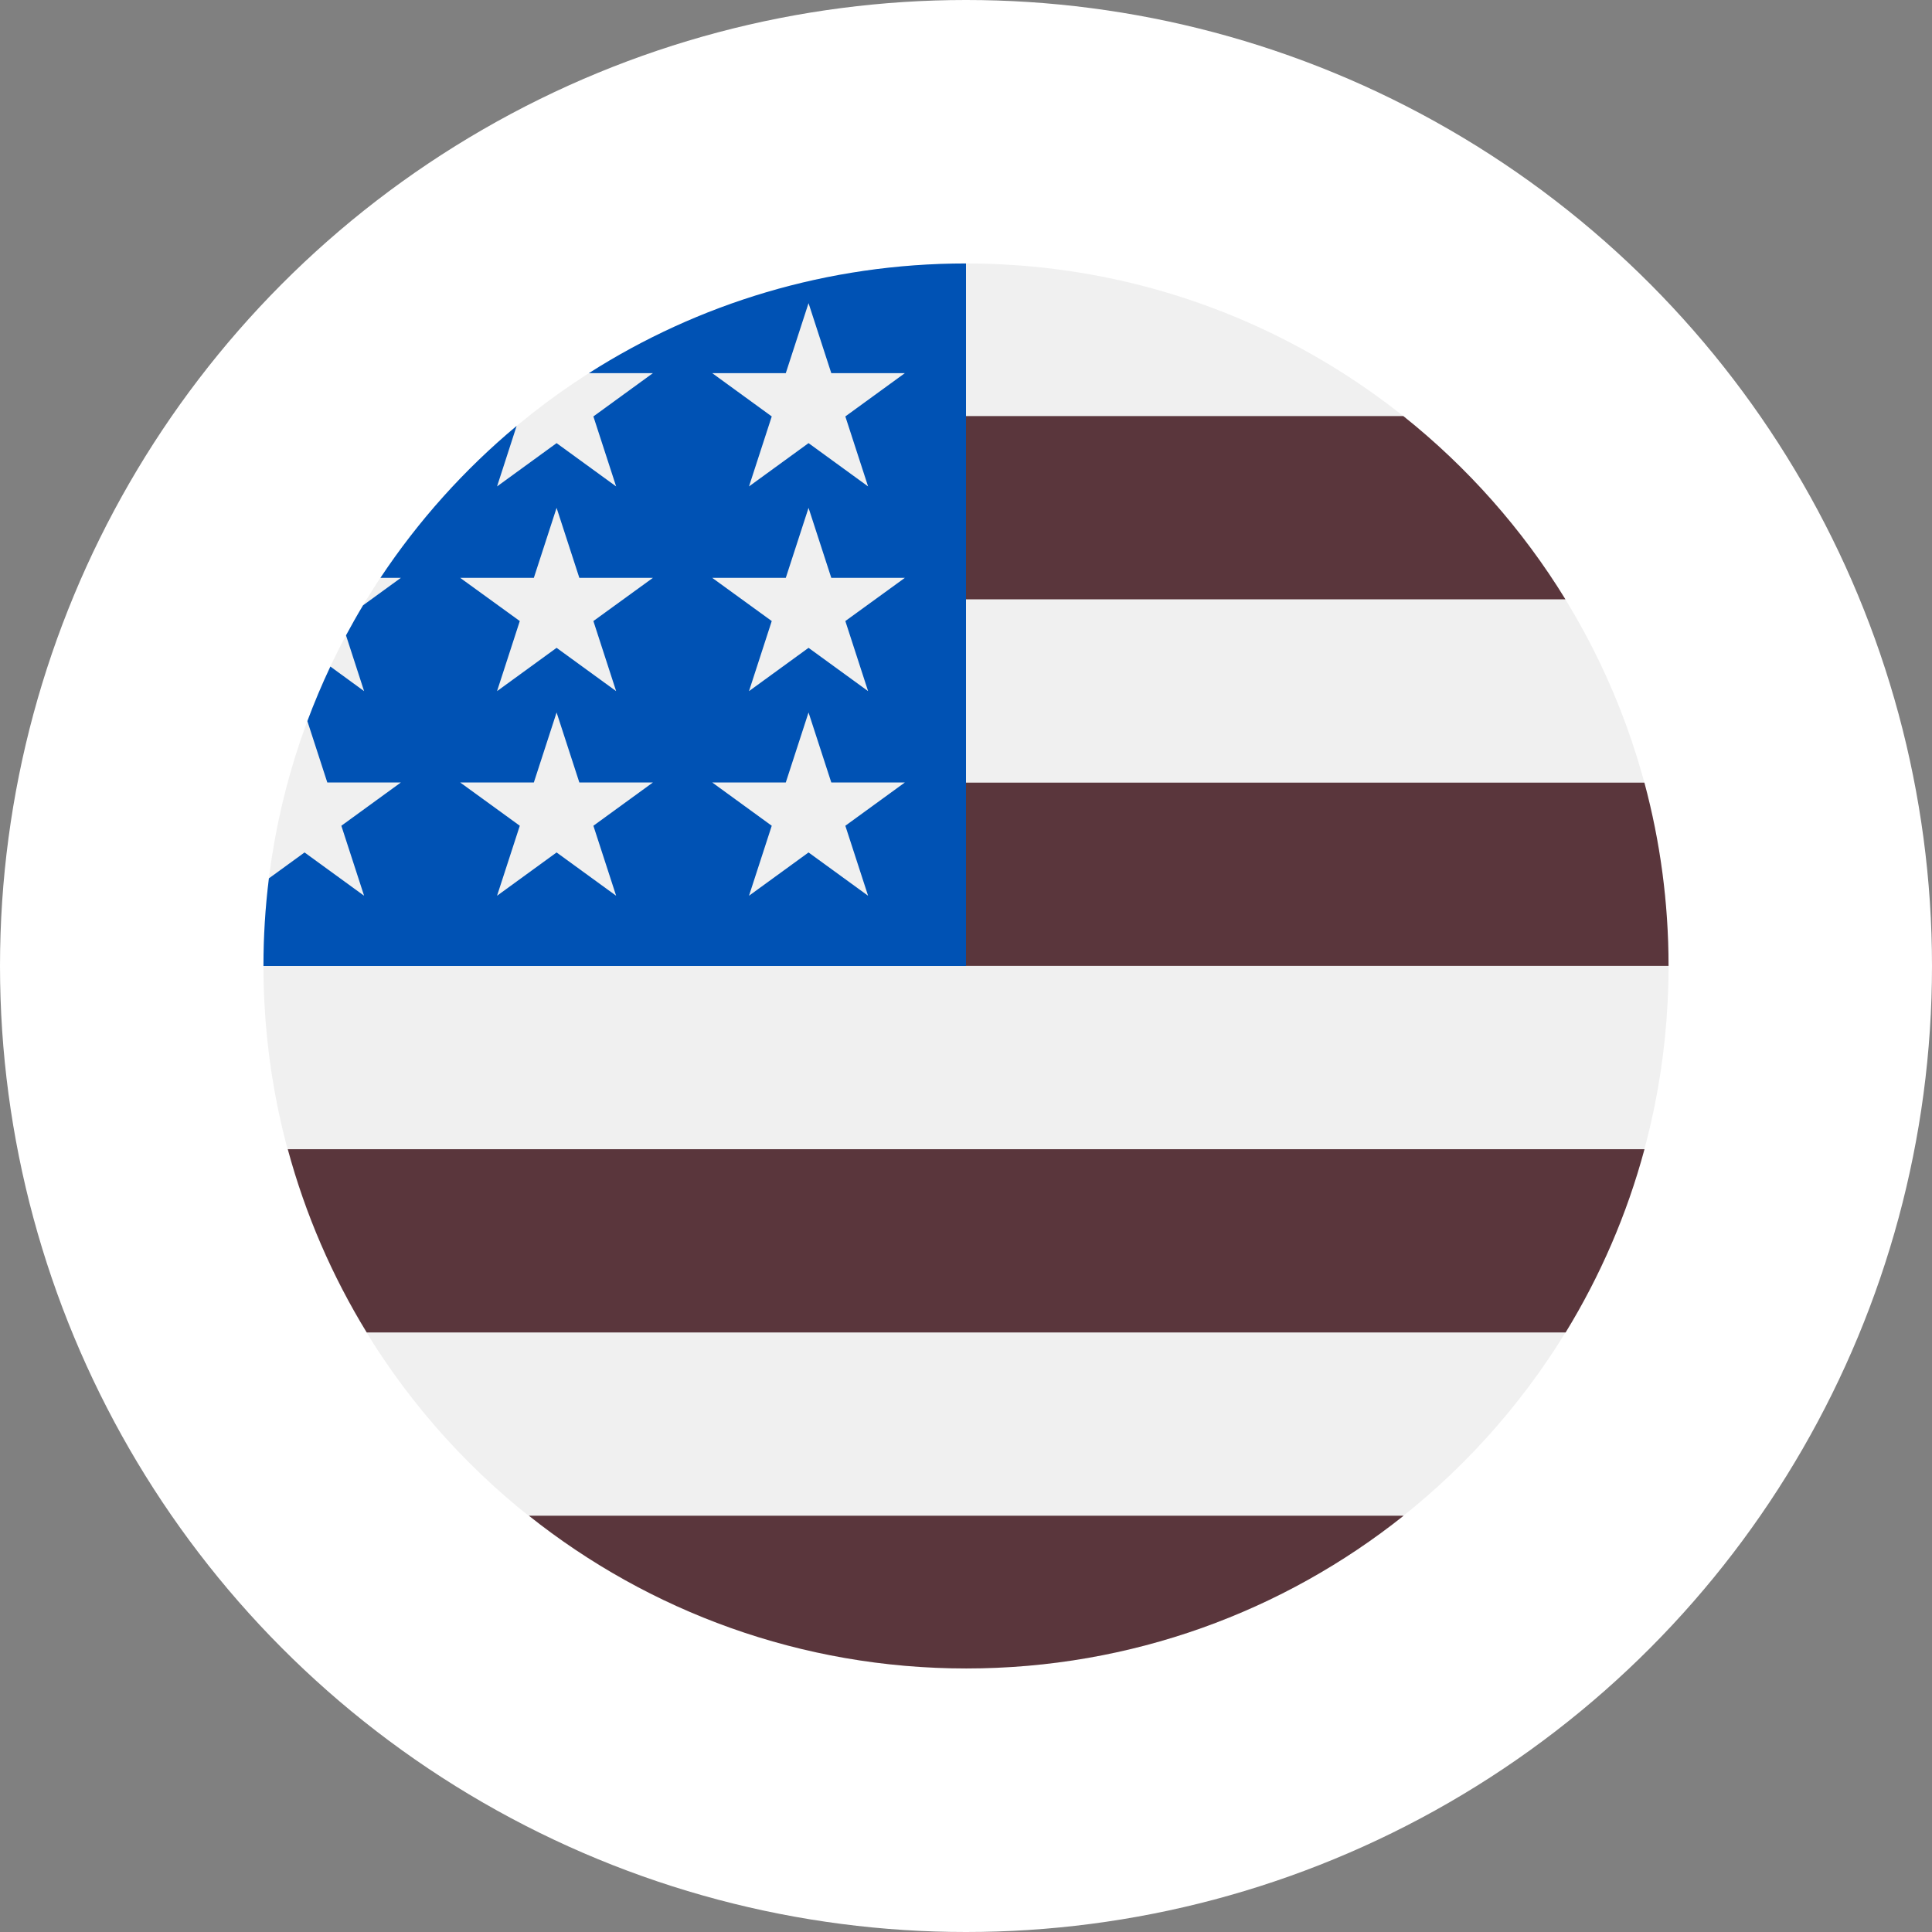 <svg width="22" height="22" viewBox="0 0 22 22" fill="none" xmlns="http://www.w3.org/2000/svg">
<rect x="0" y="0" width="22" height="22" fill="#808080" stroke="none"/>
<circle cx="11" cy="11" r="11" fill="white"/>
<g clip-path="url(#clip0_928_1749)">
<path d="M11 19C15.418 19 19 15.418 19 11C19 6.582 15.418 3 11 3C6.582 3 3 6.582 3 11C3 15.418 6.582 19 11 19Z" fill="#F0F0F0"/>
<path d="M10.652 10.999H19C19 10.277 18.904 9.578 18.725 8.912H10.652V10.999Z" fill="#5A363C"/>
<path d="M10.652 6.825H17.826C17.336 6.026 16.71 5.32 15.98 4.738H10.652V6.825Z" fill="#5A363C"/>
<path d="M11.003 18.999C12.886 18.999 14.617 18.348 15.983 17.26H6.023C7.39 18.348 9.121 18.999 11.003 18.999Z" fill="#5A363C"/>
<path d="M4.176 15.173H17.828C18.221 14.531 18.526 13.83 18.726 13.086H3.277C3.478 13.83 3.783 14.531 4.176 15.173Z" fill="#5A363C"/>
<path d="M6.706 4.249H7.435L6.757 4.742L7.016 5.539L6.338 5.046L5.66 5.539L5.883 4.85C5.286 5.348 4.763 5.931 4.332 6.58H4.565L4.134 6.893C4.066 7.006 4.002 7.12 3.94 7.235L4.146 7.87L3.762 7.59C3.666 7.793 3.579 8 3.5 8.211L3.727 8.91H4.565L3.887 9.403L4.146 10.2L3.468 9.707L3.062 10.002C3.021 10.329 3 10.662 3 11H11C11 6.582 11 6.061 11 3C9.42 3 7.946 3.458 6.706 4.249ZM7.016 10.2L6.338 9.707L5.66 10.2L5.919 9.403L5.24 8.91H6.079L6.338 8.113L6.597 8.91H7.435L6.757 9.403L7.016 10.2ZM6.757 7.072L7.016 7.87L6.338 7.377L5.66 7.87L5.919 7.072L5.24 6.58H6.079L6.338 5.783L6.597 6.58H7.435L6.757 7.072ZM9.885 10.2L9.207 9.707L8.529 10.2L8.788 9.403L8.11 8.91H8.948L9.207 8.113L9.466 8.91H10.304L9.626 9.403L9.885 10.2ZM9.626 7.072L9.885 7.87L9.207 7.377L8.529 7.87L8.788 7.072L8.11 6.58H8.948L9.207 5.783L9.466 6.58H10.304L9.626 7.072ZM9.626 4.742L9.885 5.539L9.207 5.046L8.529 5.539L8.788 4.742L8.11 4.249H8.948L9.207 3.452L9.466 4.249H10.304L9.626 4.742Z" fill="#0052B4"/>
</g>
<defs>
<clipPath id="clip0_928_1749">
<rect width="16" height="16" fill="white" transform="translate(3 3)"/>
</clipPath>
</defs>
</svg>
